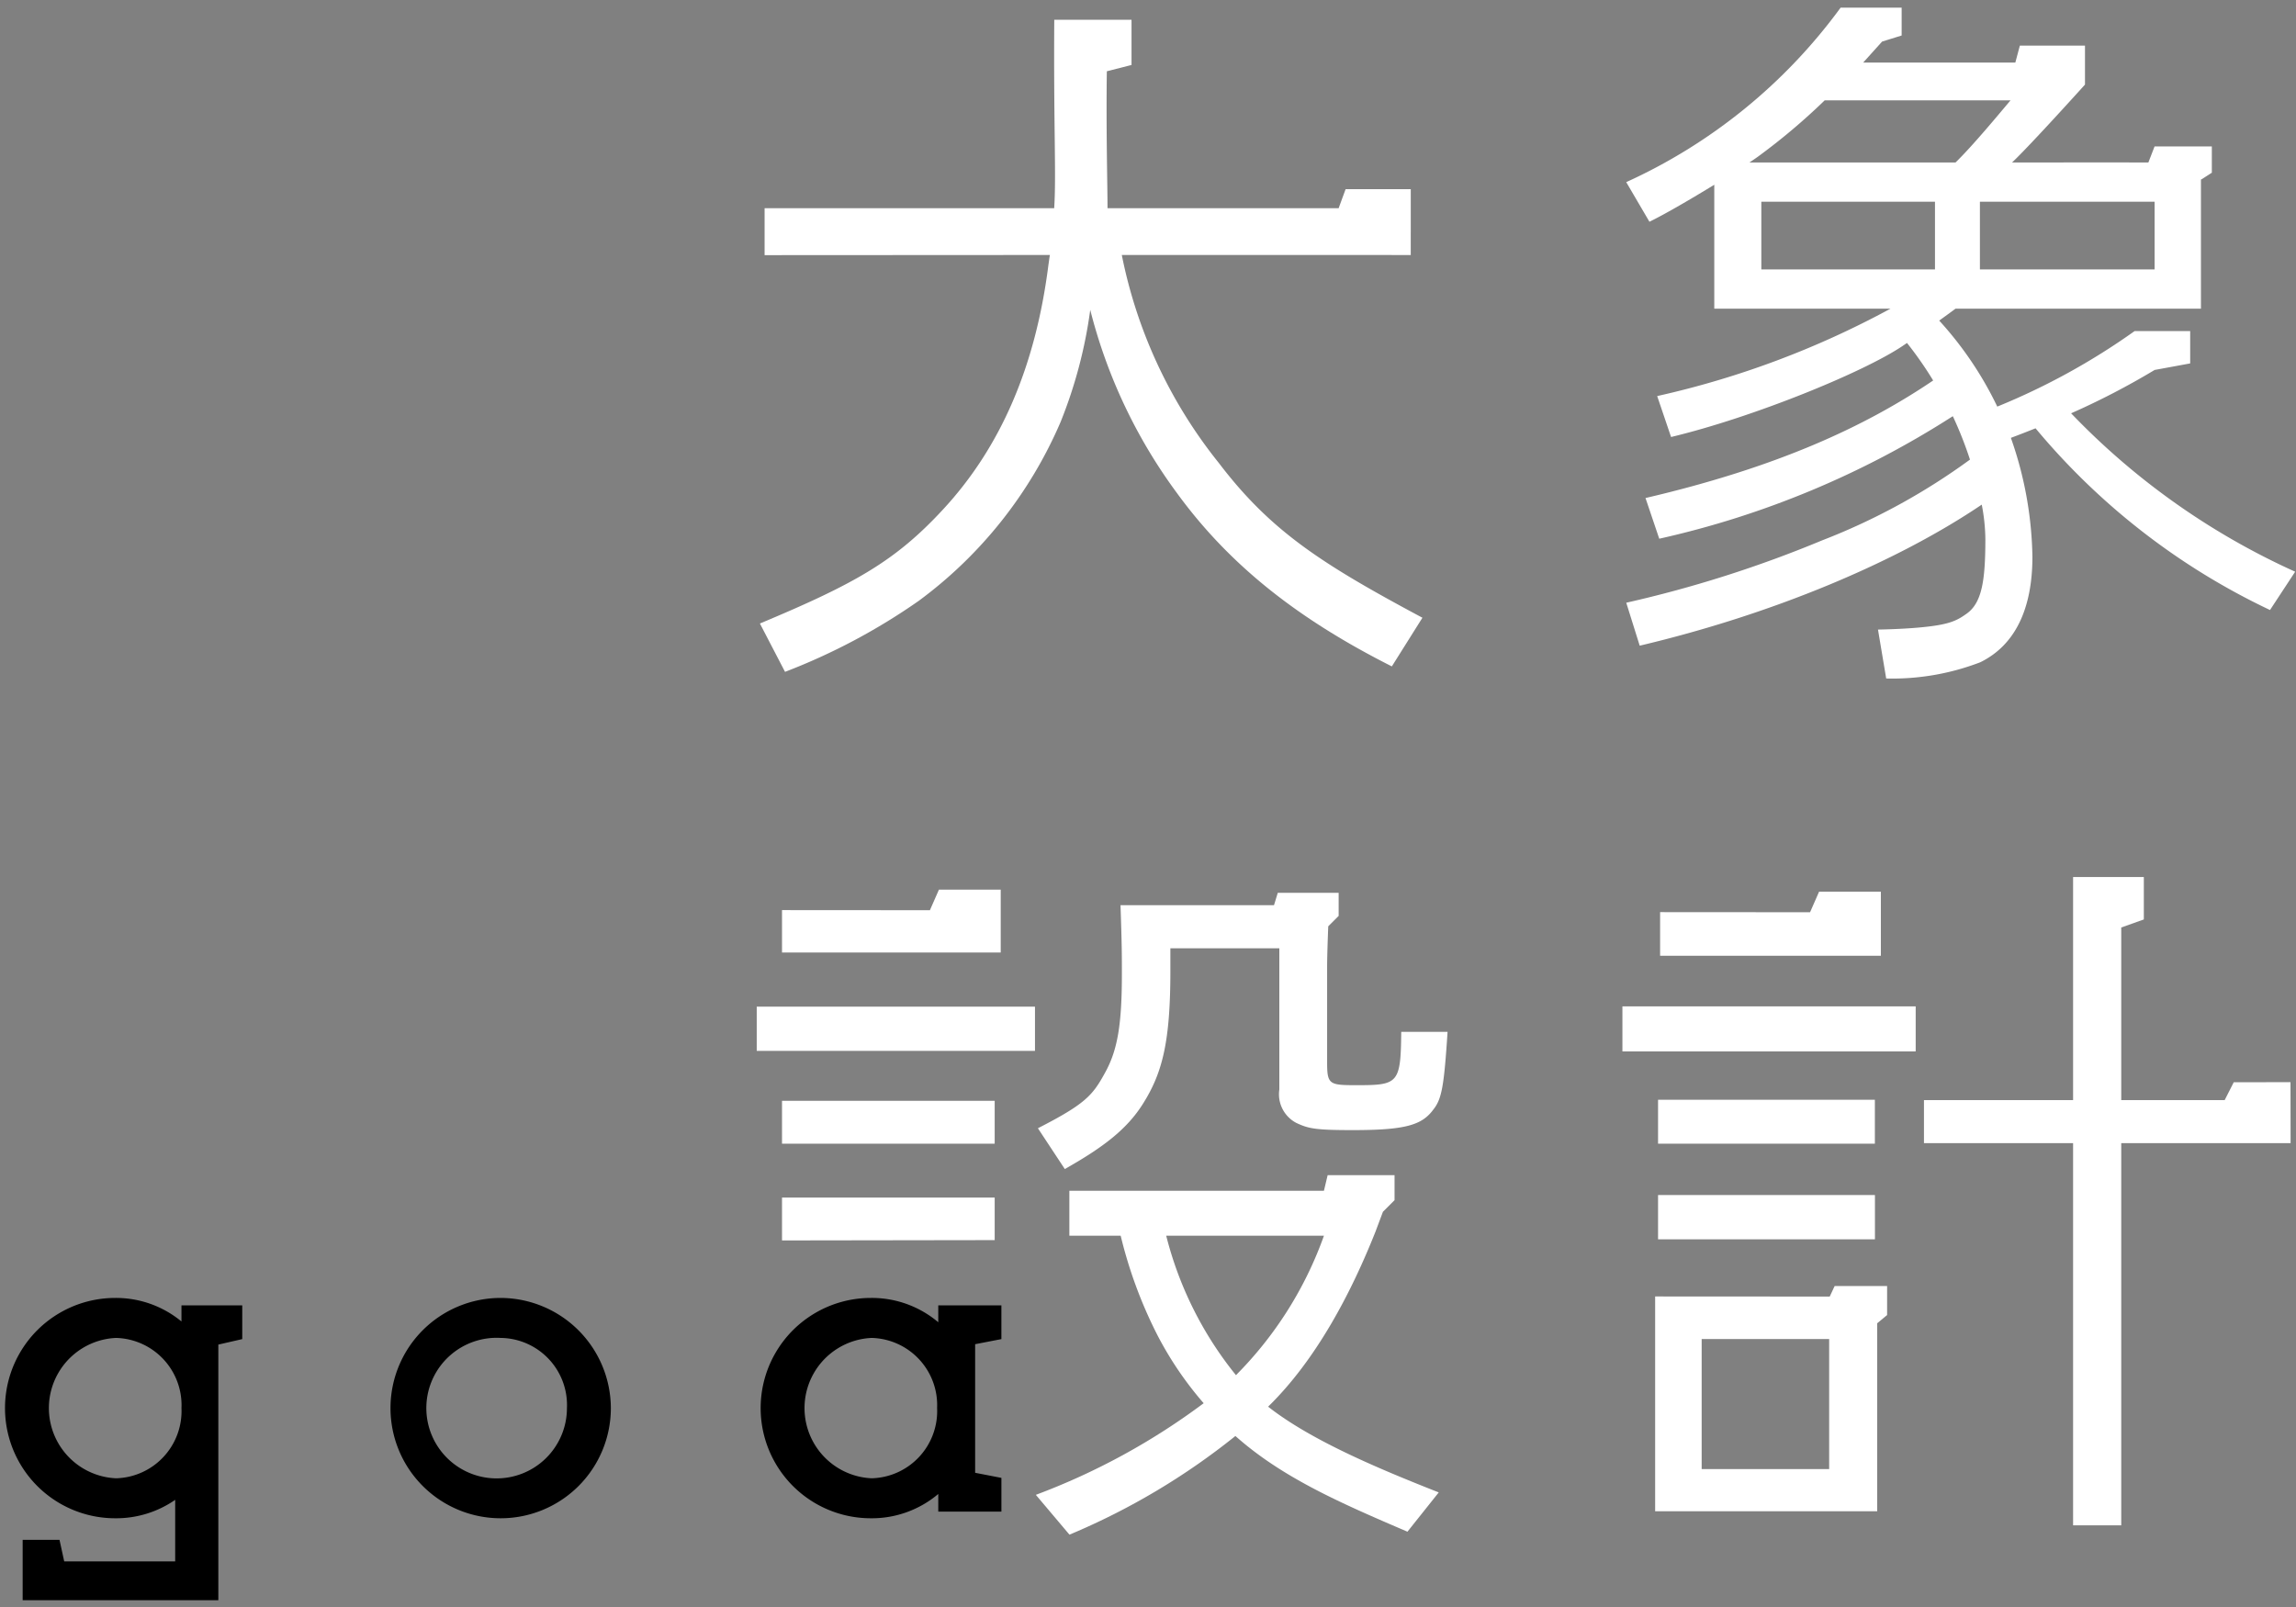 <svg xmlns="http://www.w3.org/2000/svg" width="160" height="112" viewBox="0 0 160 112">
  <rect x="0" y="0" width="160" height="112" fill="#808080" stroke="none"/>
  <defs>
    <style>
      .a {
        fill: #fff;
      }
    </style>
  </defs>
  <title>logo_menu</title>
  <g>
    <path class="a" d="M65.662,35.566c-3.28,3.528-6.05,5.106-12.707,7.889L54.706,46.825a43.257,43.257,0,0,0,9.316-4.948,30.347,30.347,0,0,0,9.889-12.473,32.422,32.422,0,0,0,2.064-7.808,36.573,36.573,0,0,0,6.036,12.759c3.743,5.14,8.578,8.857,14.981,12.09l2.132-3.392c-6.994-3.739-10.559-6.015-14.187-10.785a33.633,33.633,0,0,1-6.763-14.498l20.136.003V16.238h.001V13.183H93.771l-.479,1.307v.02H77.179c0-1.53-.106-5.612-.047-9.543l1.72-.439V1.378H73.473v.001l-.005-.001c-.05,7.503.144,10.797-.005,13.132H53.282V17.782l19.883-.011c-.05.249-.05.354-.099.652C72.171,25.528,69.736,31.193,65.662,35.566Z"/>
    <polygon class="a" points="159.616 75.421 155.661 75.428 155.036 76.66 155.034 76.66 155.034 76.67 147.822 76.67 147.822 64.641 149.396 64.081 149.396 61.125 144.466 61.125 144.466 64.641 144.466 76.67 134.074 76.67 134.074 79.67 144.466 79.67 144.466 106.309 147.822 106.309 147.822 79.67 159.623 79.67 159.616 75.421"/>
    <path class="a" d="M127.507,90.364l-12.166-.007v14.972H130.816V92.224l.69-.574 0-2.022h-3.655Zm-.039,12.022H118.583v-9.06H127.468Z"/>
    <rect class="a" x="115.544" y="76.648" width="15.109" height="3.061"/>
    <rect class="a" x="113.06" y="70.139" width="20.437" height="3.139"/>
    <rect class="a" x="115.544" y="83.288" width="15.114" height="3.086"/>
    <polygon class="a" points="126.14 63.571 126.14 63.578 115.687 63.571 115.687 66.613 131.071 66.613 131.071 62.143 126.767 62.143 126.14 63.571"/>
    <path class="a" d="M95.839,85.874l.002-.001.531-1.42h.002l.807-.807V81.904H92.519l-.259,1.086V82.992l-17.74-.003v3.133h3.576a31.384,31.384,0,0,0,2.583,6.975,24.214,24.214,0,0,0,3.2,4.7,46.987,46.987,0,0,1-11.695,6.386l2.343,2.775a48.087,48.087,0,0,0,11.564-6.876c3.287,2.927,7.409,4.705,11.989,6.67l2.181-2.738c-4.01-1.583-8.855-3.587-11.89-5.976C91.707,94.781,94.133,90.162,95.839,85.874Zm-3.578.249a26.285,26.285,0,0,1-6.131,9.719,25.264,25.264,0,0,1-4.861-9.719Z"/>
    <path class="a" d="M94.519,75.632c-1.889,0-2.037-.05-2.037-1.59V67.432c0-.681.038-1.849.079-2.873l.725-.725v-1.611H89.044l-.263.865H78.085c.095,2.843.095,3.423.095,4.791,0,3.528-.299,5.33-1.193,6.92-.845,1.541-1.362,2.149-4.659,3.834l1.875,2.844c2.633-1.493,4.318-2.745,5.459-4.571,1.342-2.137,1.897-4.306,1.897-9.225V66.091h7.593v9.839a2.253,2.253,0,0,0,1.193,2.336c.845.397,1.342.497,3.926.497,3.677,0,4.823-.348,5.619-1.441.59-.738.742-1.675.986-5.409H97.647C97.613,75.537,97.442,75.632,94.519,75.632Z"/>
    <rect class="a" x="54.496" y="76.721" width="14.82" height="2.989"/>
    <rect class="a" x="52.734" y="70.159" width="19.39" height="3.082"/>
    <polygon class="a" points="64.805 63.43 64.805 63.437 54.496 63.43 54.496 66.386 69.737 66.386 69.737 62.002 65.432 62.002 64.805 63.43"/>
    <polygon class="a" points="54.496 86.452 69.316 86.43 69.316 83.463 54.496 83.463 54.496 86.452"/>
    <path class="a" d="M119.462,12.876V21.513h12.278a62.629,62.629,0,0,1-16.257,6.091l.968,2.853c5.733-1.373,13.429-4.52,16.141-6.35.105-.071.199-.135.3-.204a25.567,25.567,0,0,1,1.823,2.615c-4.765,3.222-10.867,6.05-20.046,8.192l.958,2.836a63.397,63.397,0,0,0,20.458-8.54,26.5,26.5,0,0,1,1.195,3.026,44.881,44.881,0,0,1-10.3,5.628,83.321,83.321,0,0,1-13.652,4.347l.937,2.994c9.219-2.18,17.849-5.785,23.836-9.831a13.225,13.225,0,0,1,.252,2.386c0,2.932-.239,4.522-1.382,5.267-.696.497-1.313.738-3.244.913-1.35.122-2.857.142-2.857.142l.572,3.41a17.077,17.077,0,0,0,6.555-1.131c2.435-1.192,3.635-3.731,3.635-7.359a26.068,26.068,0,0,0-1.501-8.281c.551-.206,1.129-.431,1.719-.667a47.886,47.886,0,0,0,16.339,12.665l1.753-2.67a50.26,50.26,0,0,1-15.614-11.04,52.38,52.38,0,0,0,5.821-3.021l2.477-.456v-2.256h-3.869a47.108,47.108,0,0,1-9.574,5.266,24.713,24.713,0,0,0-4.047-5.996q.625-.447,1.139-.83h17.102V12.51l.066-.027.692-.446V10.204h-3.99l-.43,1.114v.005c0-.002-4.217-.002-9.501-.001,1.215-1.136,5.081-5.426,5.081-5.426V3.177h-4.538l-.316,1.184H129.839l1.317-1.463,1.363-.424V.534h-4.252v.001l-.002-.001a37.93,37.93,0,0,1-14.939,12.16l1.617,2.761C116.079,14.899,117.878,13.847,119.462,12.876Zm3.279,5.903V14.058H134.842v4.721Zm27.405-4.721v4.721H137.973V14.058ZM127.155,6.995h12.951c-.851,1.006-2.626,3.155-3.831,4.328-5.454.001-11.202.002-14.365.002.249-.165.454-.305.595-.407A44.03,44.03,0,0,0,127.155,6.995Z"/>
    <path d="M16.881,90.979v2.35l-1.666.382v17.816H1.579v-4.208H4.147l.328,1.503h7.733v-4.29a7.22,7.22,0,0,1-4.181,1.284,7.678,7.678,0,0,1,0-15.356,7.161,7.161,0,0,1,4.618,1.64V90.979Zm-4.235,7.159A4.686,4.686,0,0,0,8.082,93.247a4.896,4.896,0,0,0,0,9.782A4.686,4.686,0,0,0,12.646,98.138Z"/>
    <path d="M42.568,98.138a7.678,7.678,0,1,1-7.678-7.678A7.703,7.703,0,0,1,42.568,98.138ZM34.89,93.247a4.899,4.899,0,1,0,4.618,4.891A4.678,4.678,0,0,0,34.89,93.247Z"/>
    <path d="M67.954,93.684v8.962l1.831.355v2.35H65.385V104.122a7.168,7.168,0,0,1-4.7,1.694,7.678,7.678,0,0,1,0-15.356A7.168,7.168,0,0,1,65.385,92.154V90.979h4.399v2.35Zm-2.651,4.454a4.686,4.686,0,0,0-4.564-4.891,4.896,4.896,0,0,0,0,9.782A4.686,4.686,0,0,0,65.304,98.138Z"/>
  </g>
</svg>

